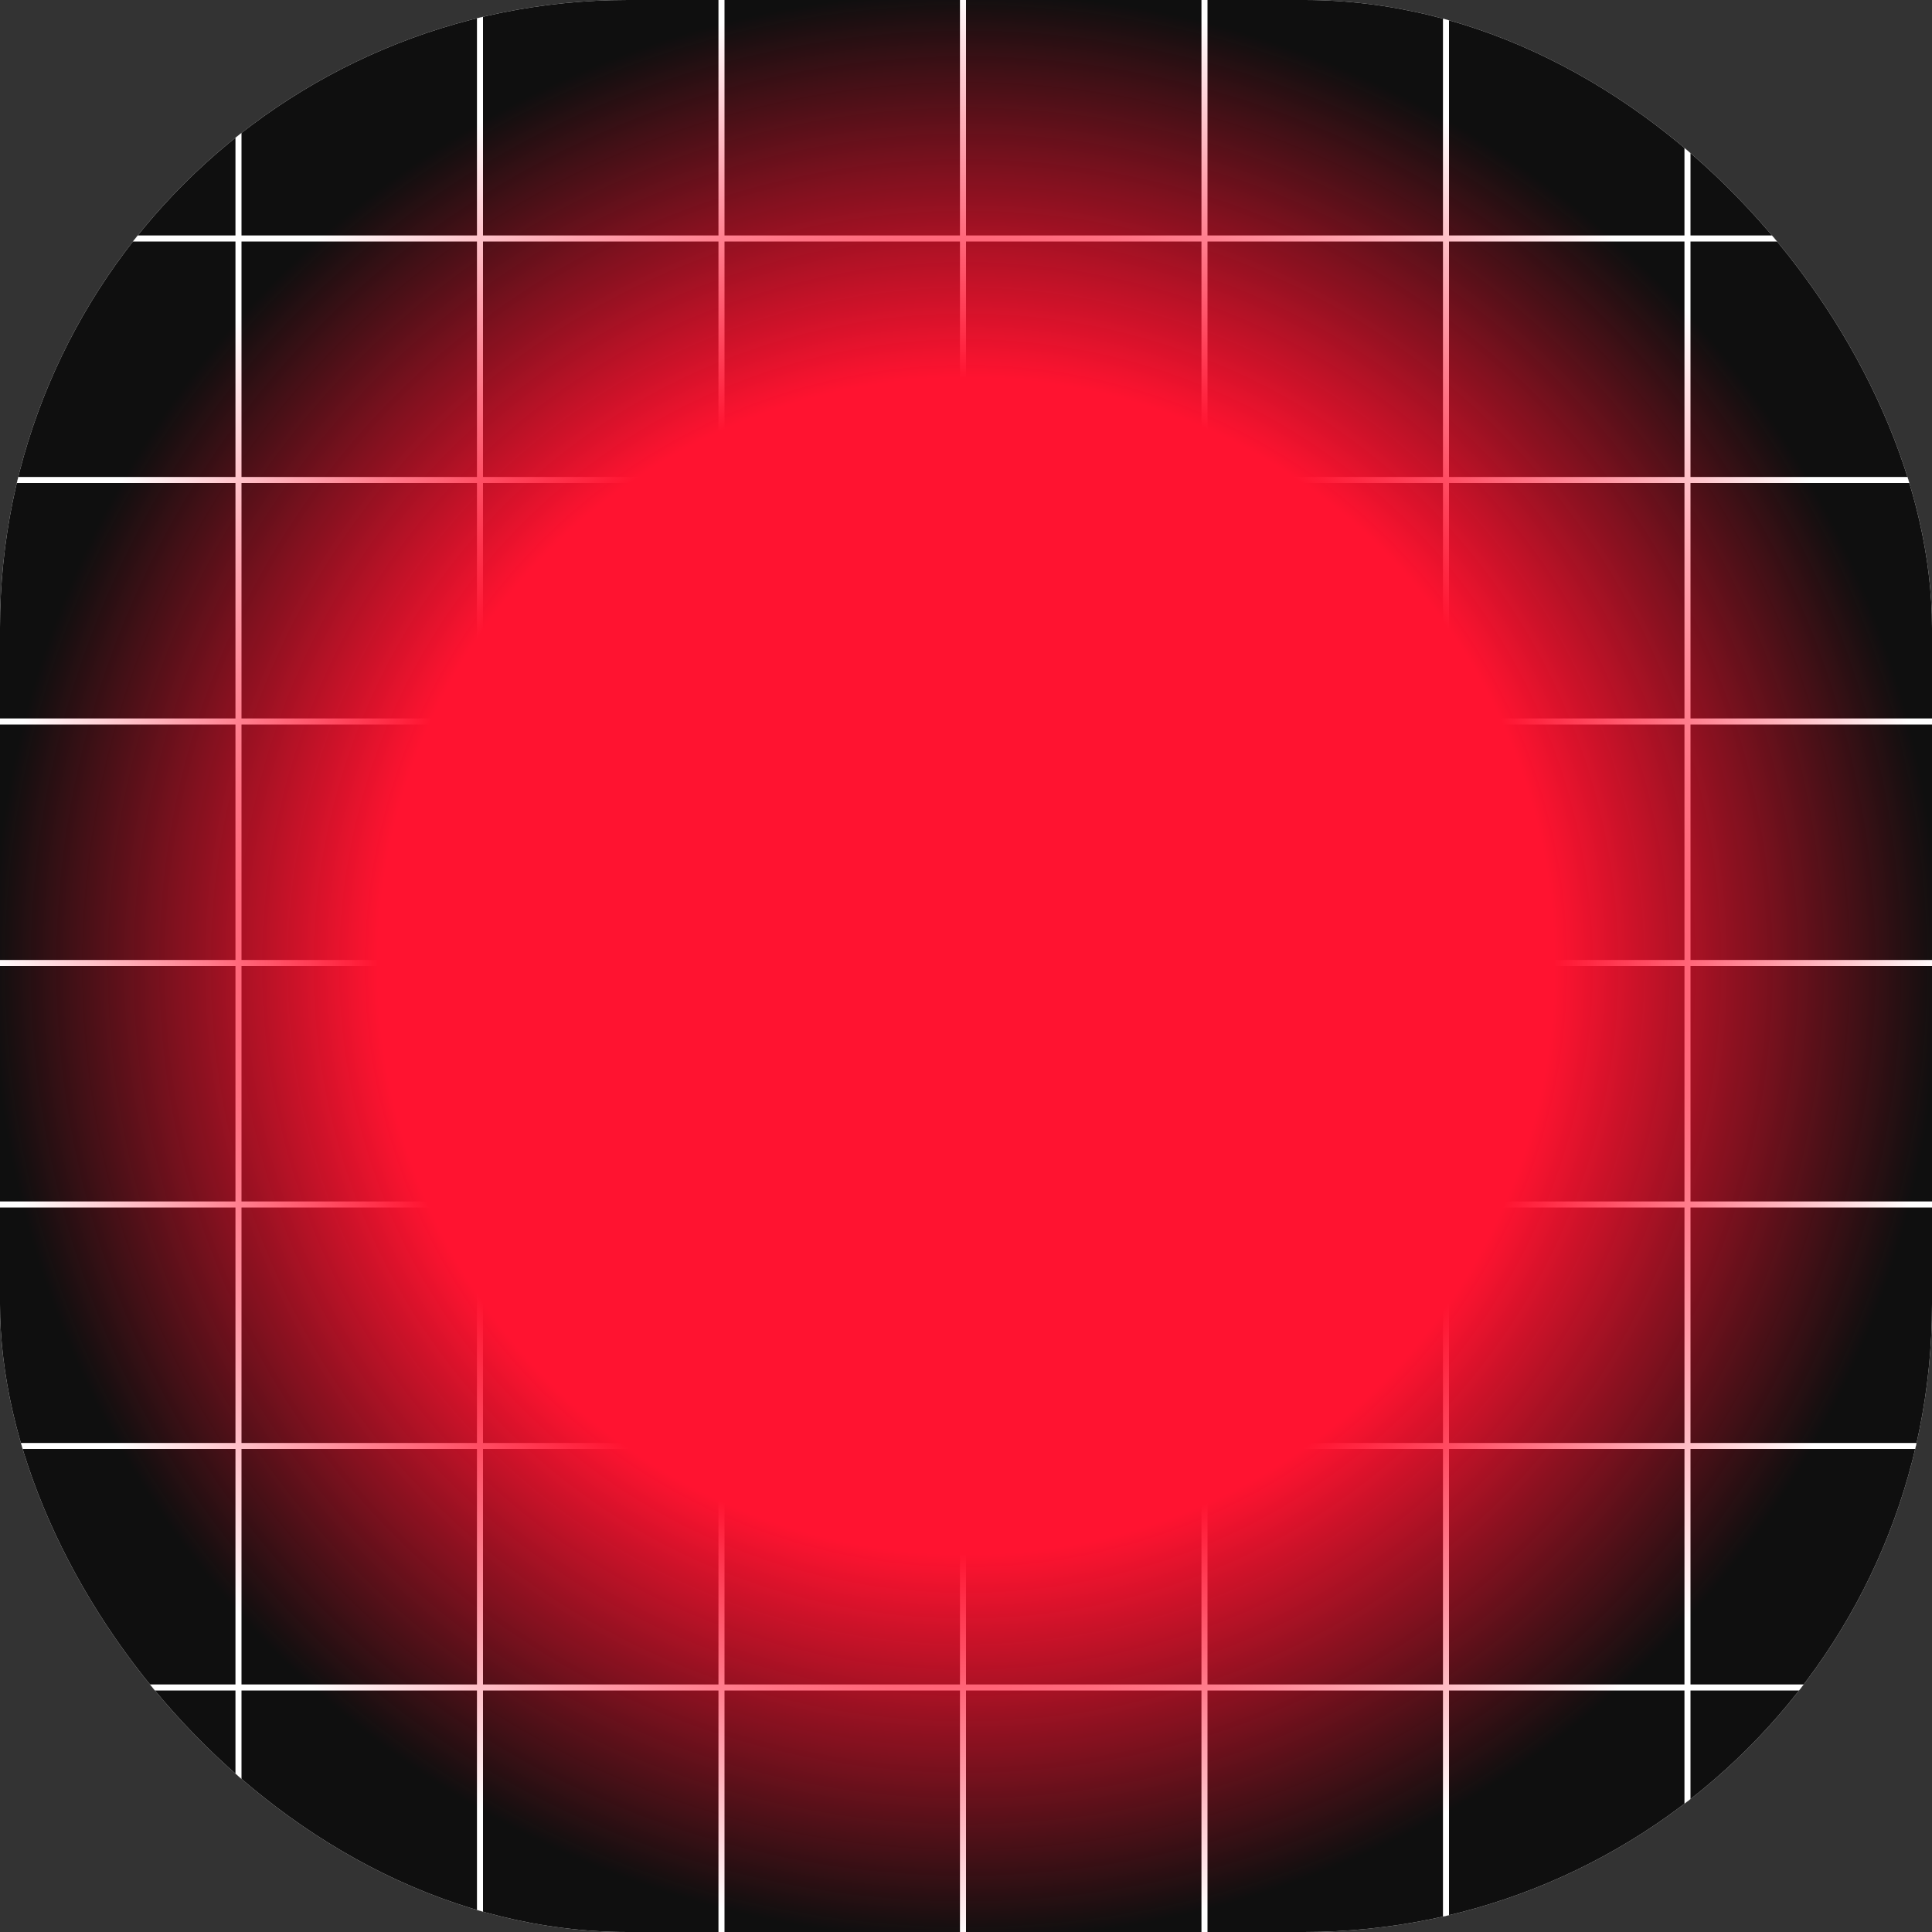 <svg width="80" height="80" viewBox="0 0 80 80" fill="none" xmlns="http://www.w3.org/2000/svg">
<rect x="0" y="0" width="80" height="80" fill="#333333" stroke="none"/>
<g clip-path="url(#clip0_2_32)">
<rect width="80" height="80" rx="26" fill="white"/>
<rect width="80" height="80" fill="#0F0F0F"/>
<line x1="39.875" y1="80" x2="39.875" y2="5.46392e-09" stroke="white" stroke-width="0.25"/>
<line x1="19.875" y1="80" x2="19.875" y2="5.46392e-09" stroke="white" stroke-width="0.25"/>
<line x1="9.875" y1="80" x2="9.875" y2="5.46392e-09" stroke="white" stroke-width="0.25"/>
<line x1="59.875" y1="80" x2="59.875" y2="5.46392e-09" stroke="white" stroke-width="0.25"/>
<line x1="49.875" y1="80" x2="49.875" y2="5.46392e-09" stroke="white" stroke-width="0.25"/>
<line x1="29.875" y1="80" x2="29.875" y2="5.46392e-09" stroke="white" stroke-width="0.25"/>
<line x1="69.875" y1="80" x2="69.875" y2="5.46392e-09" stroke="white" stroke-width="0.25"/>
<line x1="-1.90735e-06" y1="39.875" x2="80" y2="39.875" stroke="white" stroke-width="0.25"/>
<line x1="-1.03312e-06" y1="19.875" x2="80" y2="19.875" stroke="white" stroke-width="0.25"/>
<line x1="-1.03312e-06" y1="9.875" x2="80" y2="9.875" stroke="white" stroke-width="0.25"/>
<line x1="-2.78158e-06" y1="59.875" x2="80" y2="59.875" stroke="white" stroke-width="0.25"/>
<line x1="-1.90735e-06" y1="49.875" x2="80" y2="49.875" stroke="white" stroke-width="0.25"/>
<line x1="-1.03312e-06" y1="29.875" x2="80" y2="29.875" stroke="white" stroke-width="0.25"/>
<line x1="-2.78158e-06" y1="69.875" x2="80" y2="69.875" stroke="white" stroke-width="0.25"/>
<rect width="80" height="80" fill="url(#paint0_radial_2_32)" style="mix-blend-mode:darken"/>
</g>
<defs>
<radialGradient id="paint0_radial_2_32" cx="0" cy="0" r="1" gradientUnits="userSpaceOnUse" gradientTransform="translate(40 40) rotate(90) scale(40)">
<stop offset="0.604" stop-color="#FF1330"/>
<stop offset="1" stop-color="#FF1330" stop-opacity="0"/>
</radialGradient>
<clipPath id="clip0_2_32">
<rect width="80" height="80" rx="26" fill="white"/>
</clipPath>
</defs>
</svg>
